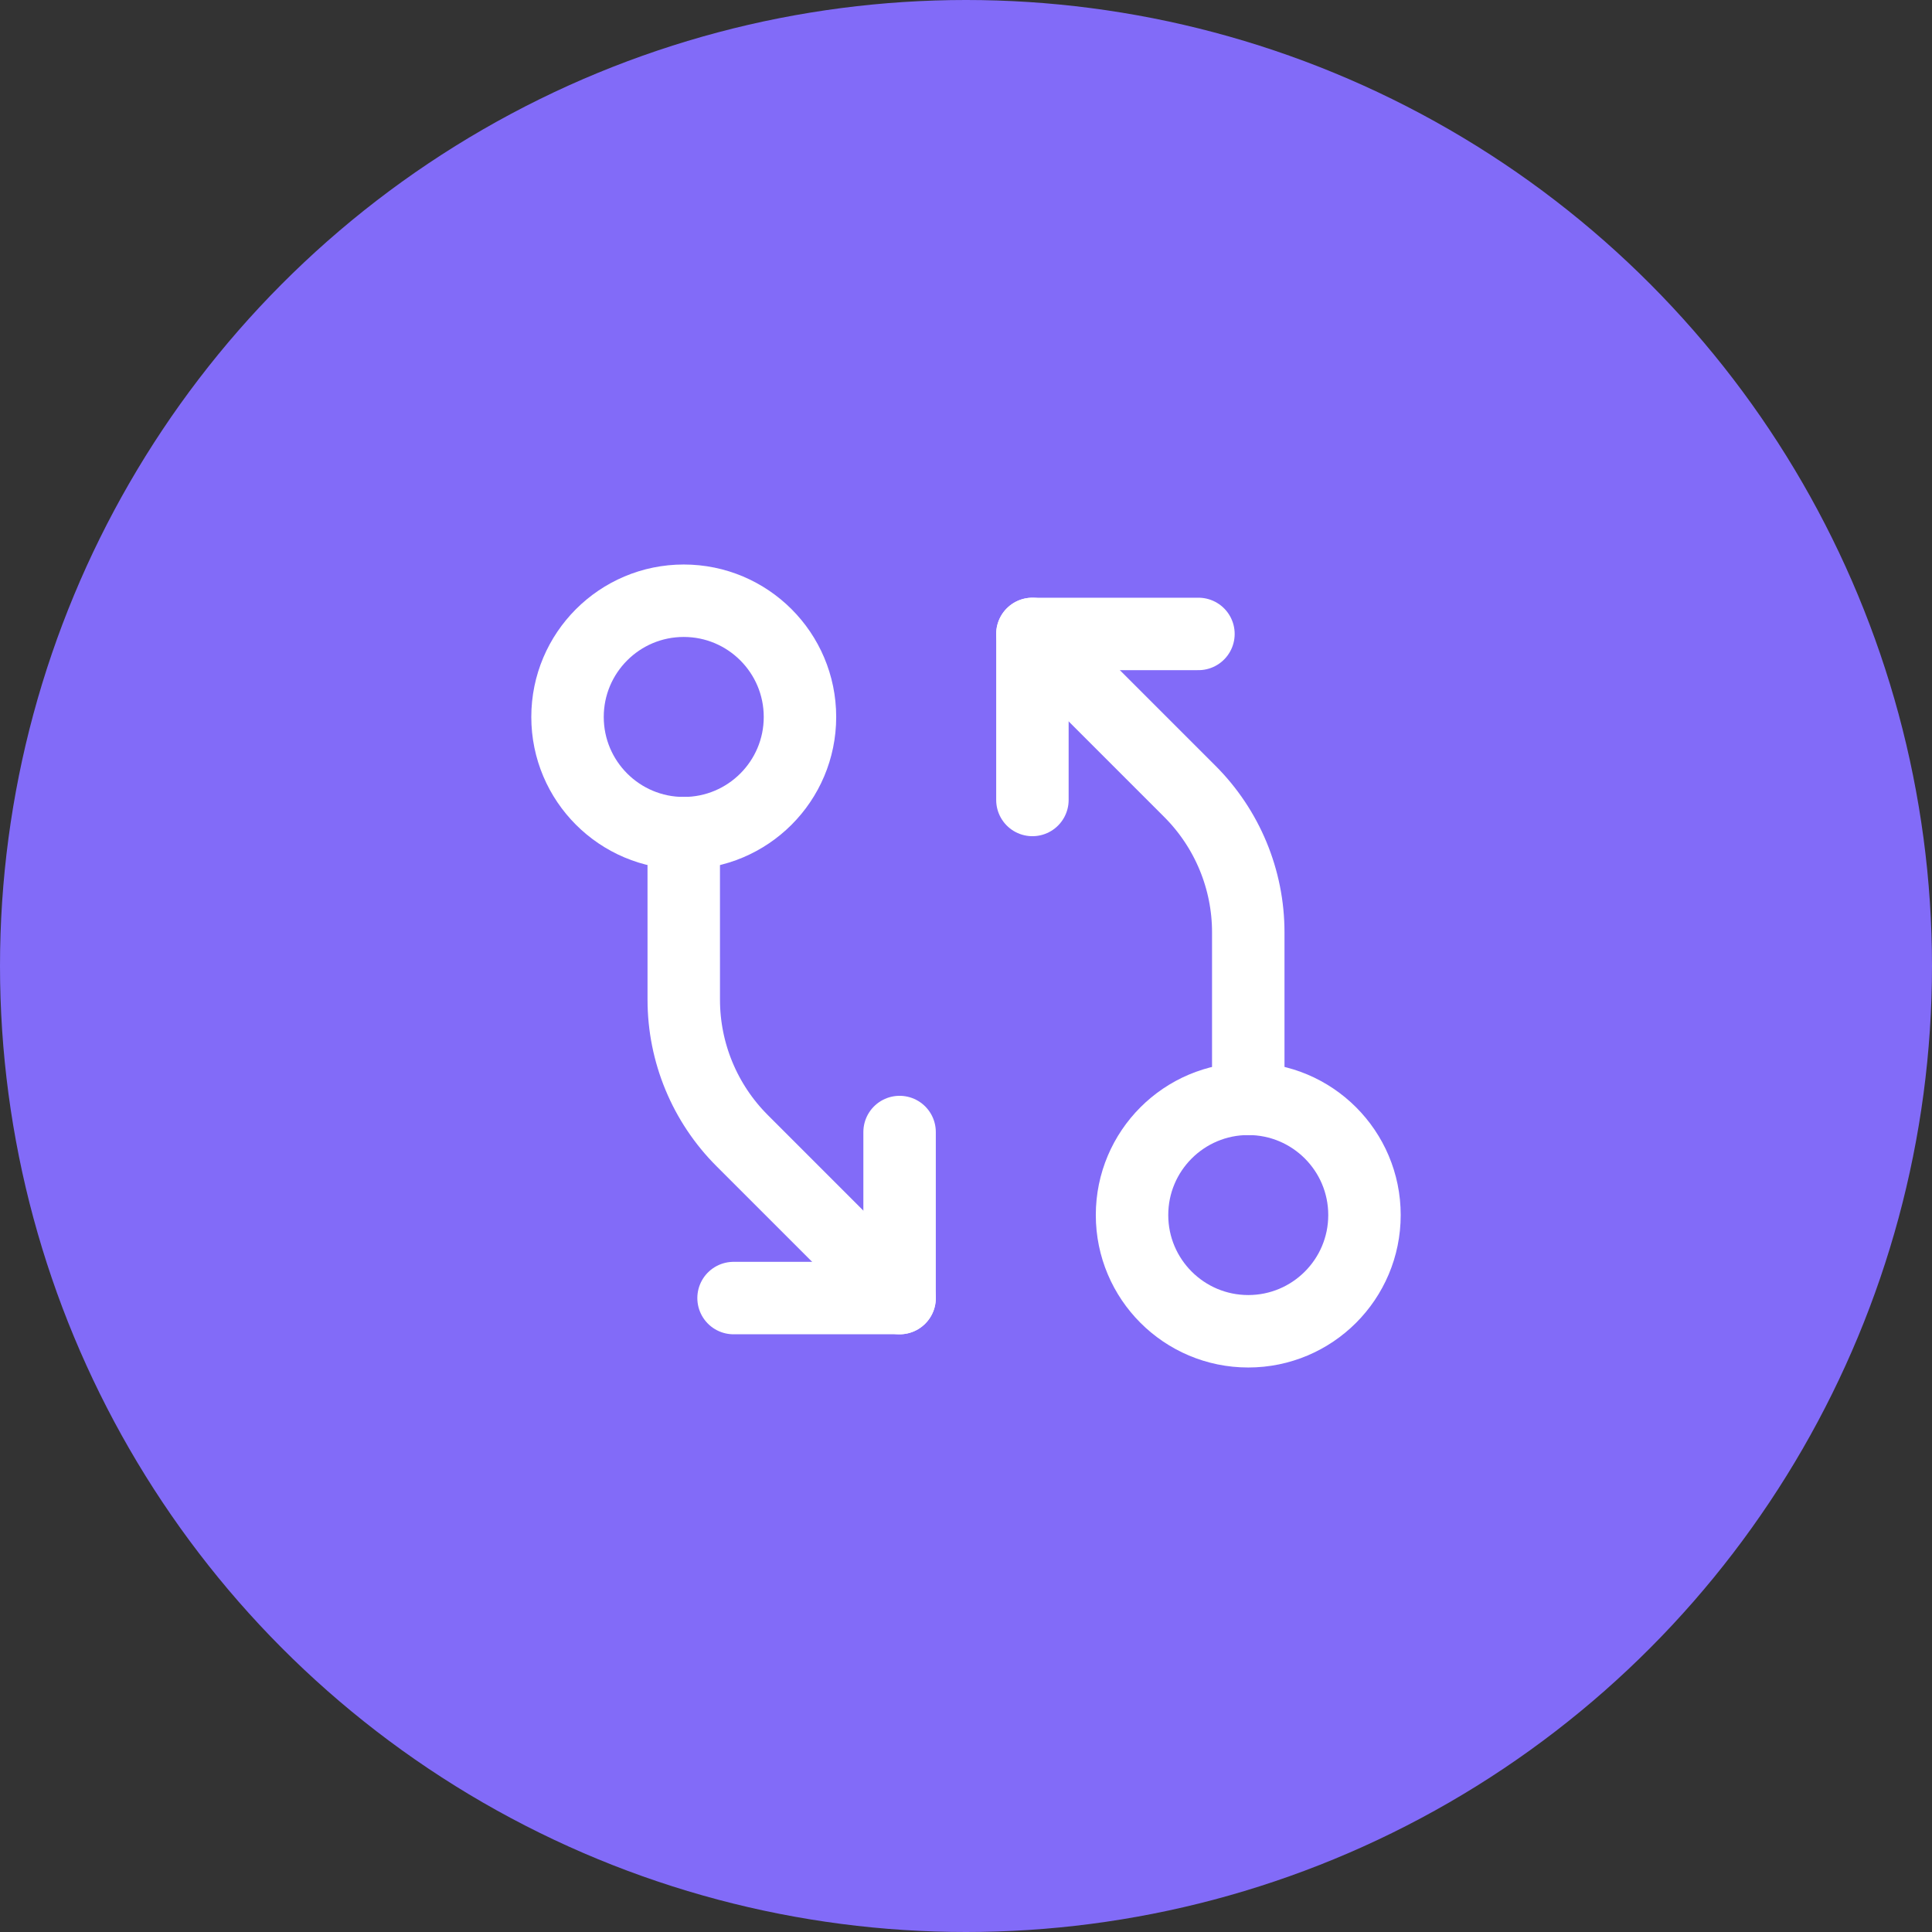 <svg width="80" height="80" viewBox="0 0 80 80" fill="none" xmlns="http://www.w3.org/2000/svg">
<rect x="0" y="0" width="80" height="80" fill="#333333" stroke="none"/>
<circle cx="40" cy="40" r="40" fill="#826BF8"/>
<path d="M51.688 55.125C54.345 55.125 56.5 52.97 56.5 50.312C56.5 47.655 54.345 45.5 51.688 45.5C49.03 45.5 46.875 47.655 46.875 50.312C46.875 52.97 49.03 55.125 51.688 55.125Z" stroke="white" stroke-width="3" stroke-linecap="round" stroke-linejoin="round"/>
<path d="M51.688 45.5L51.688 38.605C51.688 36.417 50.818 34.318 49.271 32.771L42.75 26.25" stroke="white" stroke-width="3" stroke-linecap="round" stroke-linejoin="round"/>
<path d="M42.75 33.125V26.25H49.625" stroke="white" stroke-width="3" stroke-linecap="round" stroke-linejoin="round"/>
<path d="M28.312 34.5C30.97 34.5 33.125 32.345 33.125 29.688C33.125 27.03 30.97 24.875 28.312 24.875C25.655 24.875 23.5 27.03 23.5 29.688C23.5 32.345 25.655 34.5 28.312 34.5Z" stroke="white" stroke-width="3" stroke-linecap="round" stroke-linejoin="round"/>
<path d="M28.312 34.5L28.313 41.395C28.313 43.583 29.182 45.682 30.729 47.229L37.25 53.75" stroke="white" stroke-width="3" stroke-linecap="round" stroke-linejoin="round"/>
<path d="M37.25 46.875V53.75H30.375" stroke="white" stroke-width="3" stroke-linecap="round" stroke-linejoin="round"/>
</svg>

